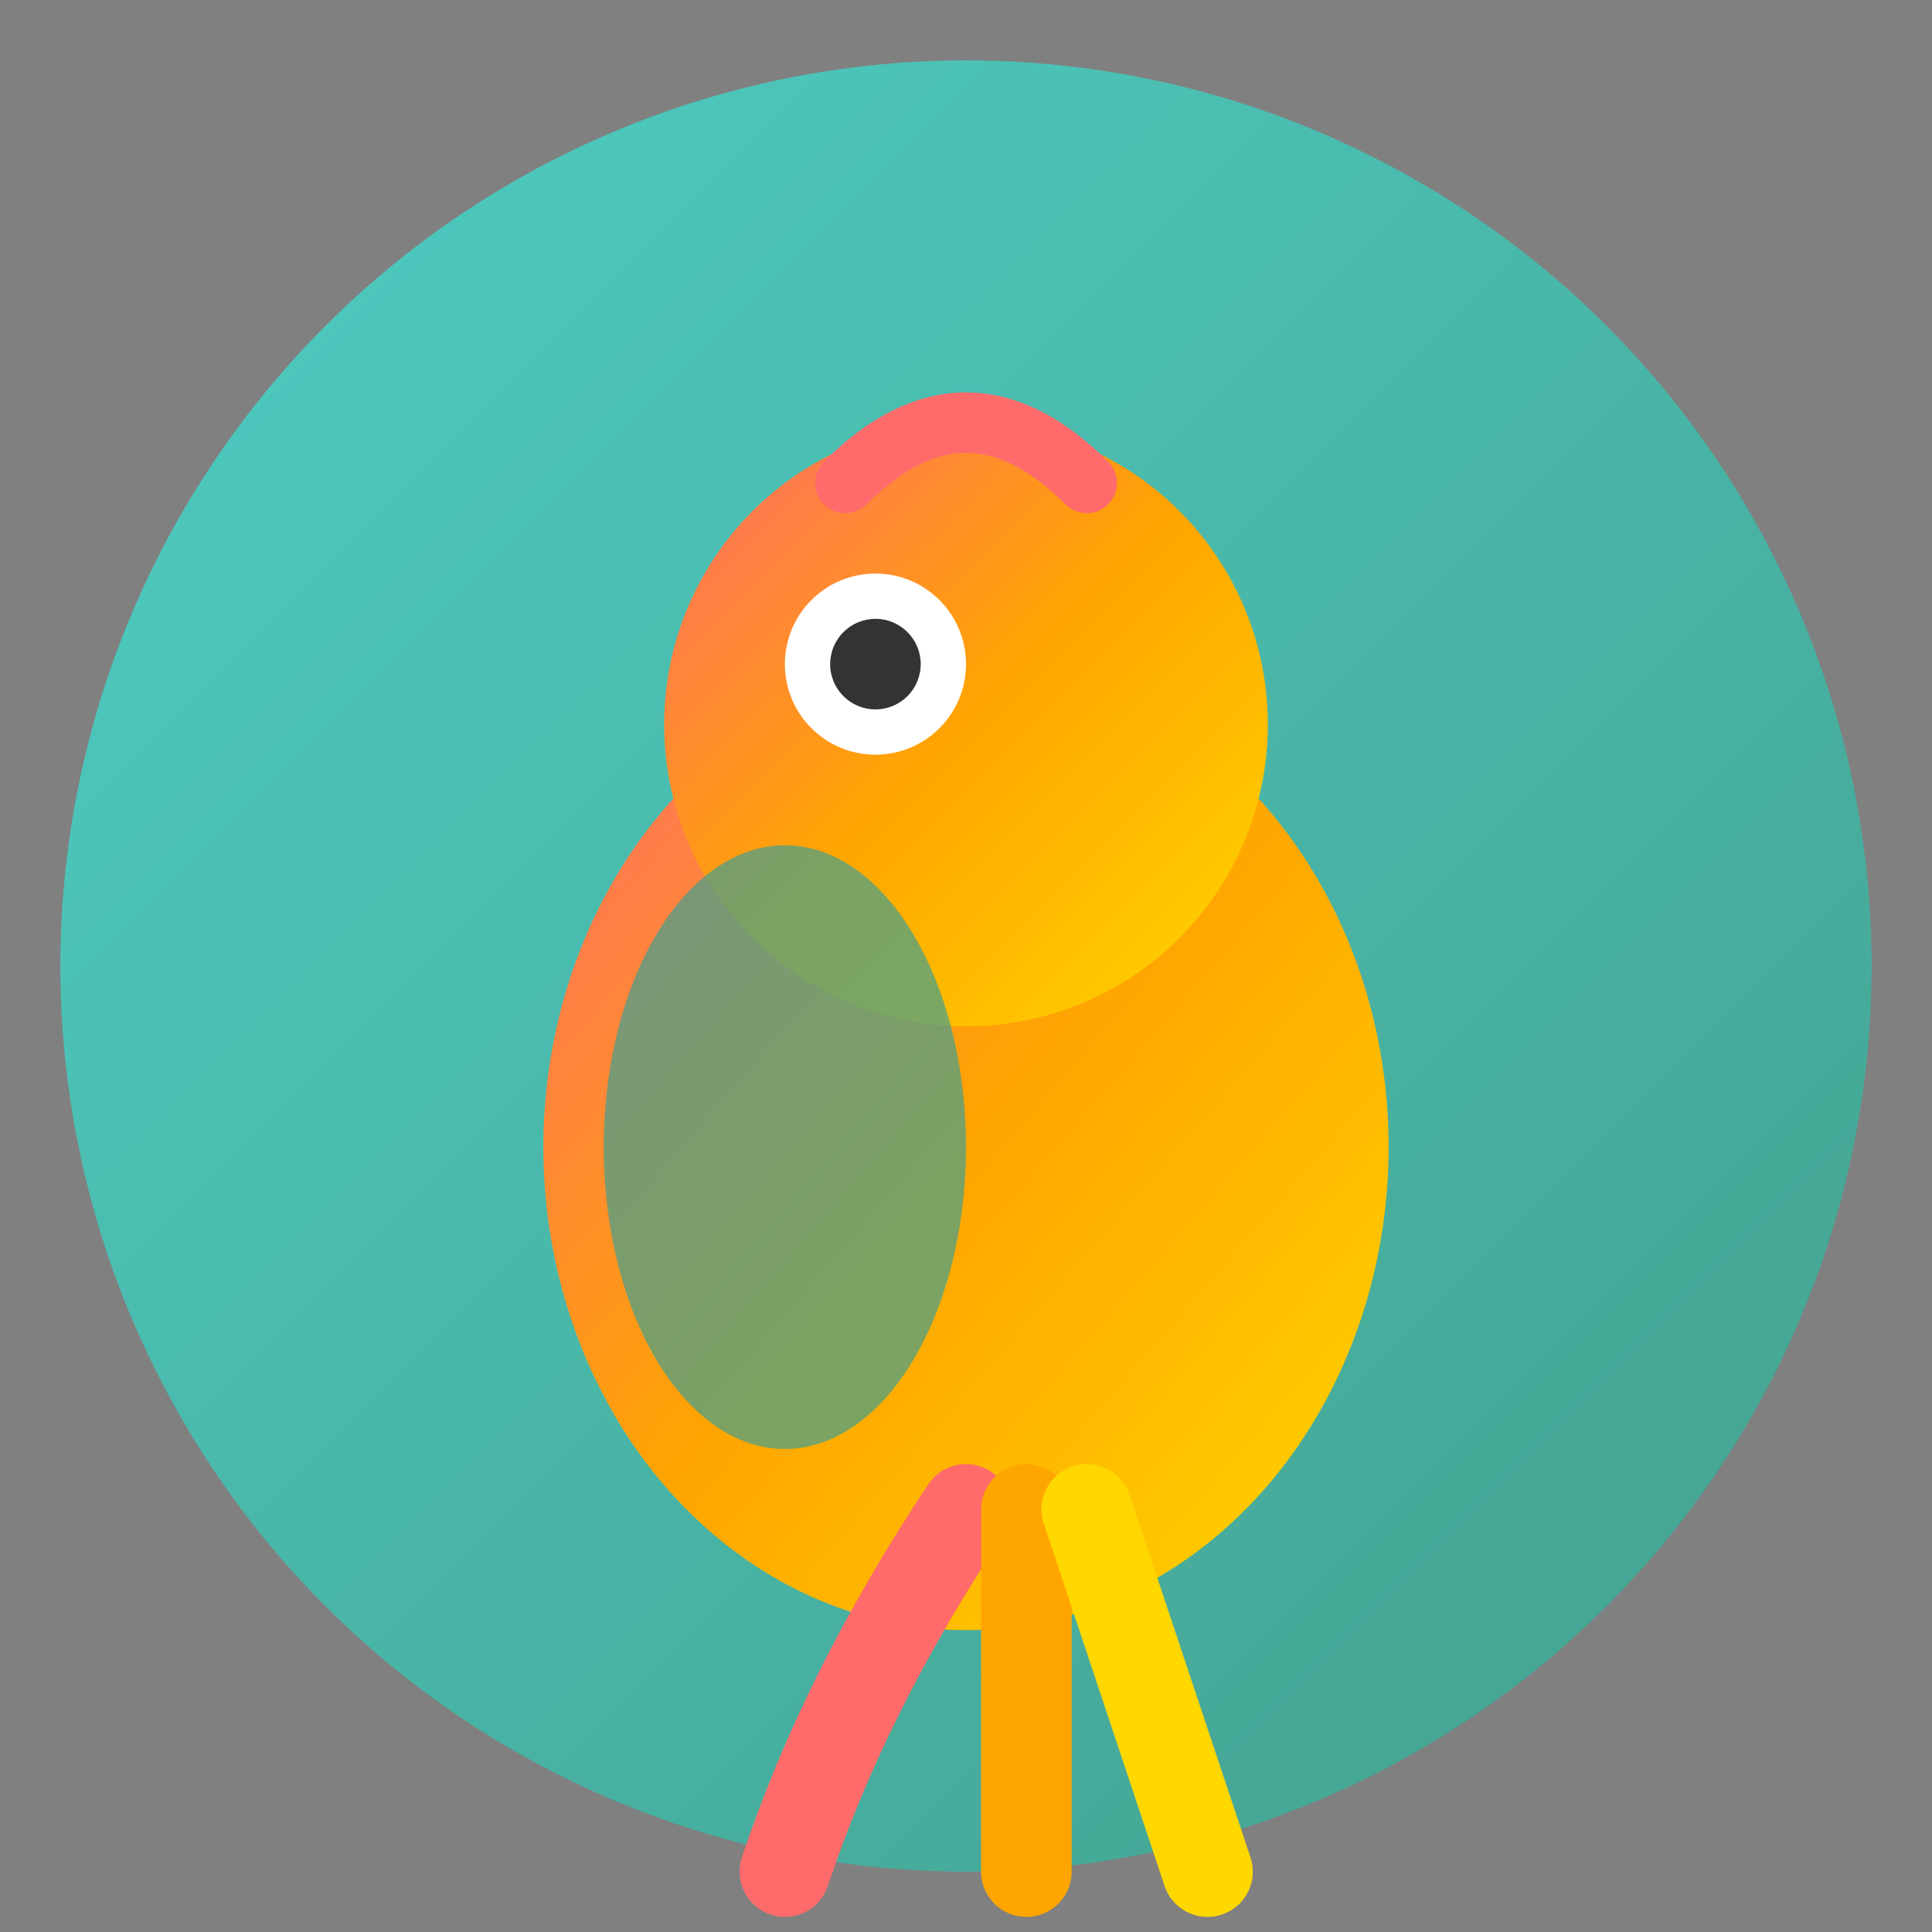 <svg width="64" height="64" viewBox="0 0 64 64" fill="none" xmlns="http://www.w3.org/2000/svg">
  <rect x="0" y="0" width="64" height="64" fill="#808080" stroke="none"/>
  <defs>
    <linearGradient id="parrotGradient1" x1="0%" y1="0%" x2="100%" y2="100%">
      <stop offset="0%" style="stop-color:#FF6B6B;stop-opacity:1" />
      <stop offset="50%" style="stop-color:#FFA500;stop-opacity:1" />
      <stop offset="100%" style="stop-color:#FFD700;stop-opacity:1" />
    </linearGradient>
    <linearGradient id="parrotGradient2" x1="0%" y1="0%" x2="100%" y2="100%">
      <stop offset="0%" style="stop-color:#4ECDC4;stop-opacity:1" />
      <stop offset="100%" style="stop-color:#44A08D;stop-opacity:1" />
    </linearGradient>
  </defs>
  
  <!-- Background circle -->
  <circle cx="32" cy="32" r="30" fill="url(#parrotGradient2)" />
  
  <!-- Parrot body -->
  <ellipse cx="32" cy="38" rx="14" ry="16" fill="url(#parrotGradient1)" />
  
  <!-- Parrot head -->
  <circle cx="32" cy="24" r="10" fill="url(#parrotGradient1)" />
  
  <!-- Beak -->
  <path d="M 32 26 Q 38 28 38 32 Q 38 28 32 26" fill="#FFA500" />
  
  <!-- Eye white -->
  <circle cx="29" cy="22" r="3" fill="white" />
  
  <!-- Eye pupil -->
  <circle cx="29" cy="22" r="1.5" fill="#333" />
  
  <!-- Wing -->
  <ellipse cx="26" cy="38" rx="6" ry="10" fill="#44A08D" opacity="0.7" />
  
  <!-- Tail feather 1 -->
  <path d="M 32 50 Q 28 56 26 62" stroke="#FF6B6B" stroke-width="3" stroke-linecap="round" fill="none" />
  
  <!-- Tail feather 2 -->
  <path d="M 34 50 Q 34 56 34 62" stroke="#FFA500" stroke-width="3" stroke-linecap="round" fill="none" />
  
  <!-- Tail feather 3 -->
  <path d="M 36 50 Q 38 56 40 62" stroke="#FFD700" stroke-width="3" stroke-linecap="round" fill="none" />
  
  <!-- Head crest -->
  <path d="M 28 16 Q 32 12 36 16" stroke="#FF6B6B" stroke-width="2" stroke-linecap="round" fill="none" />
</svg>
